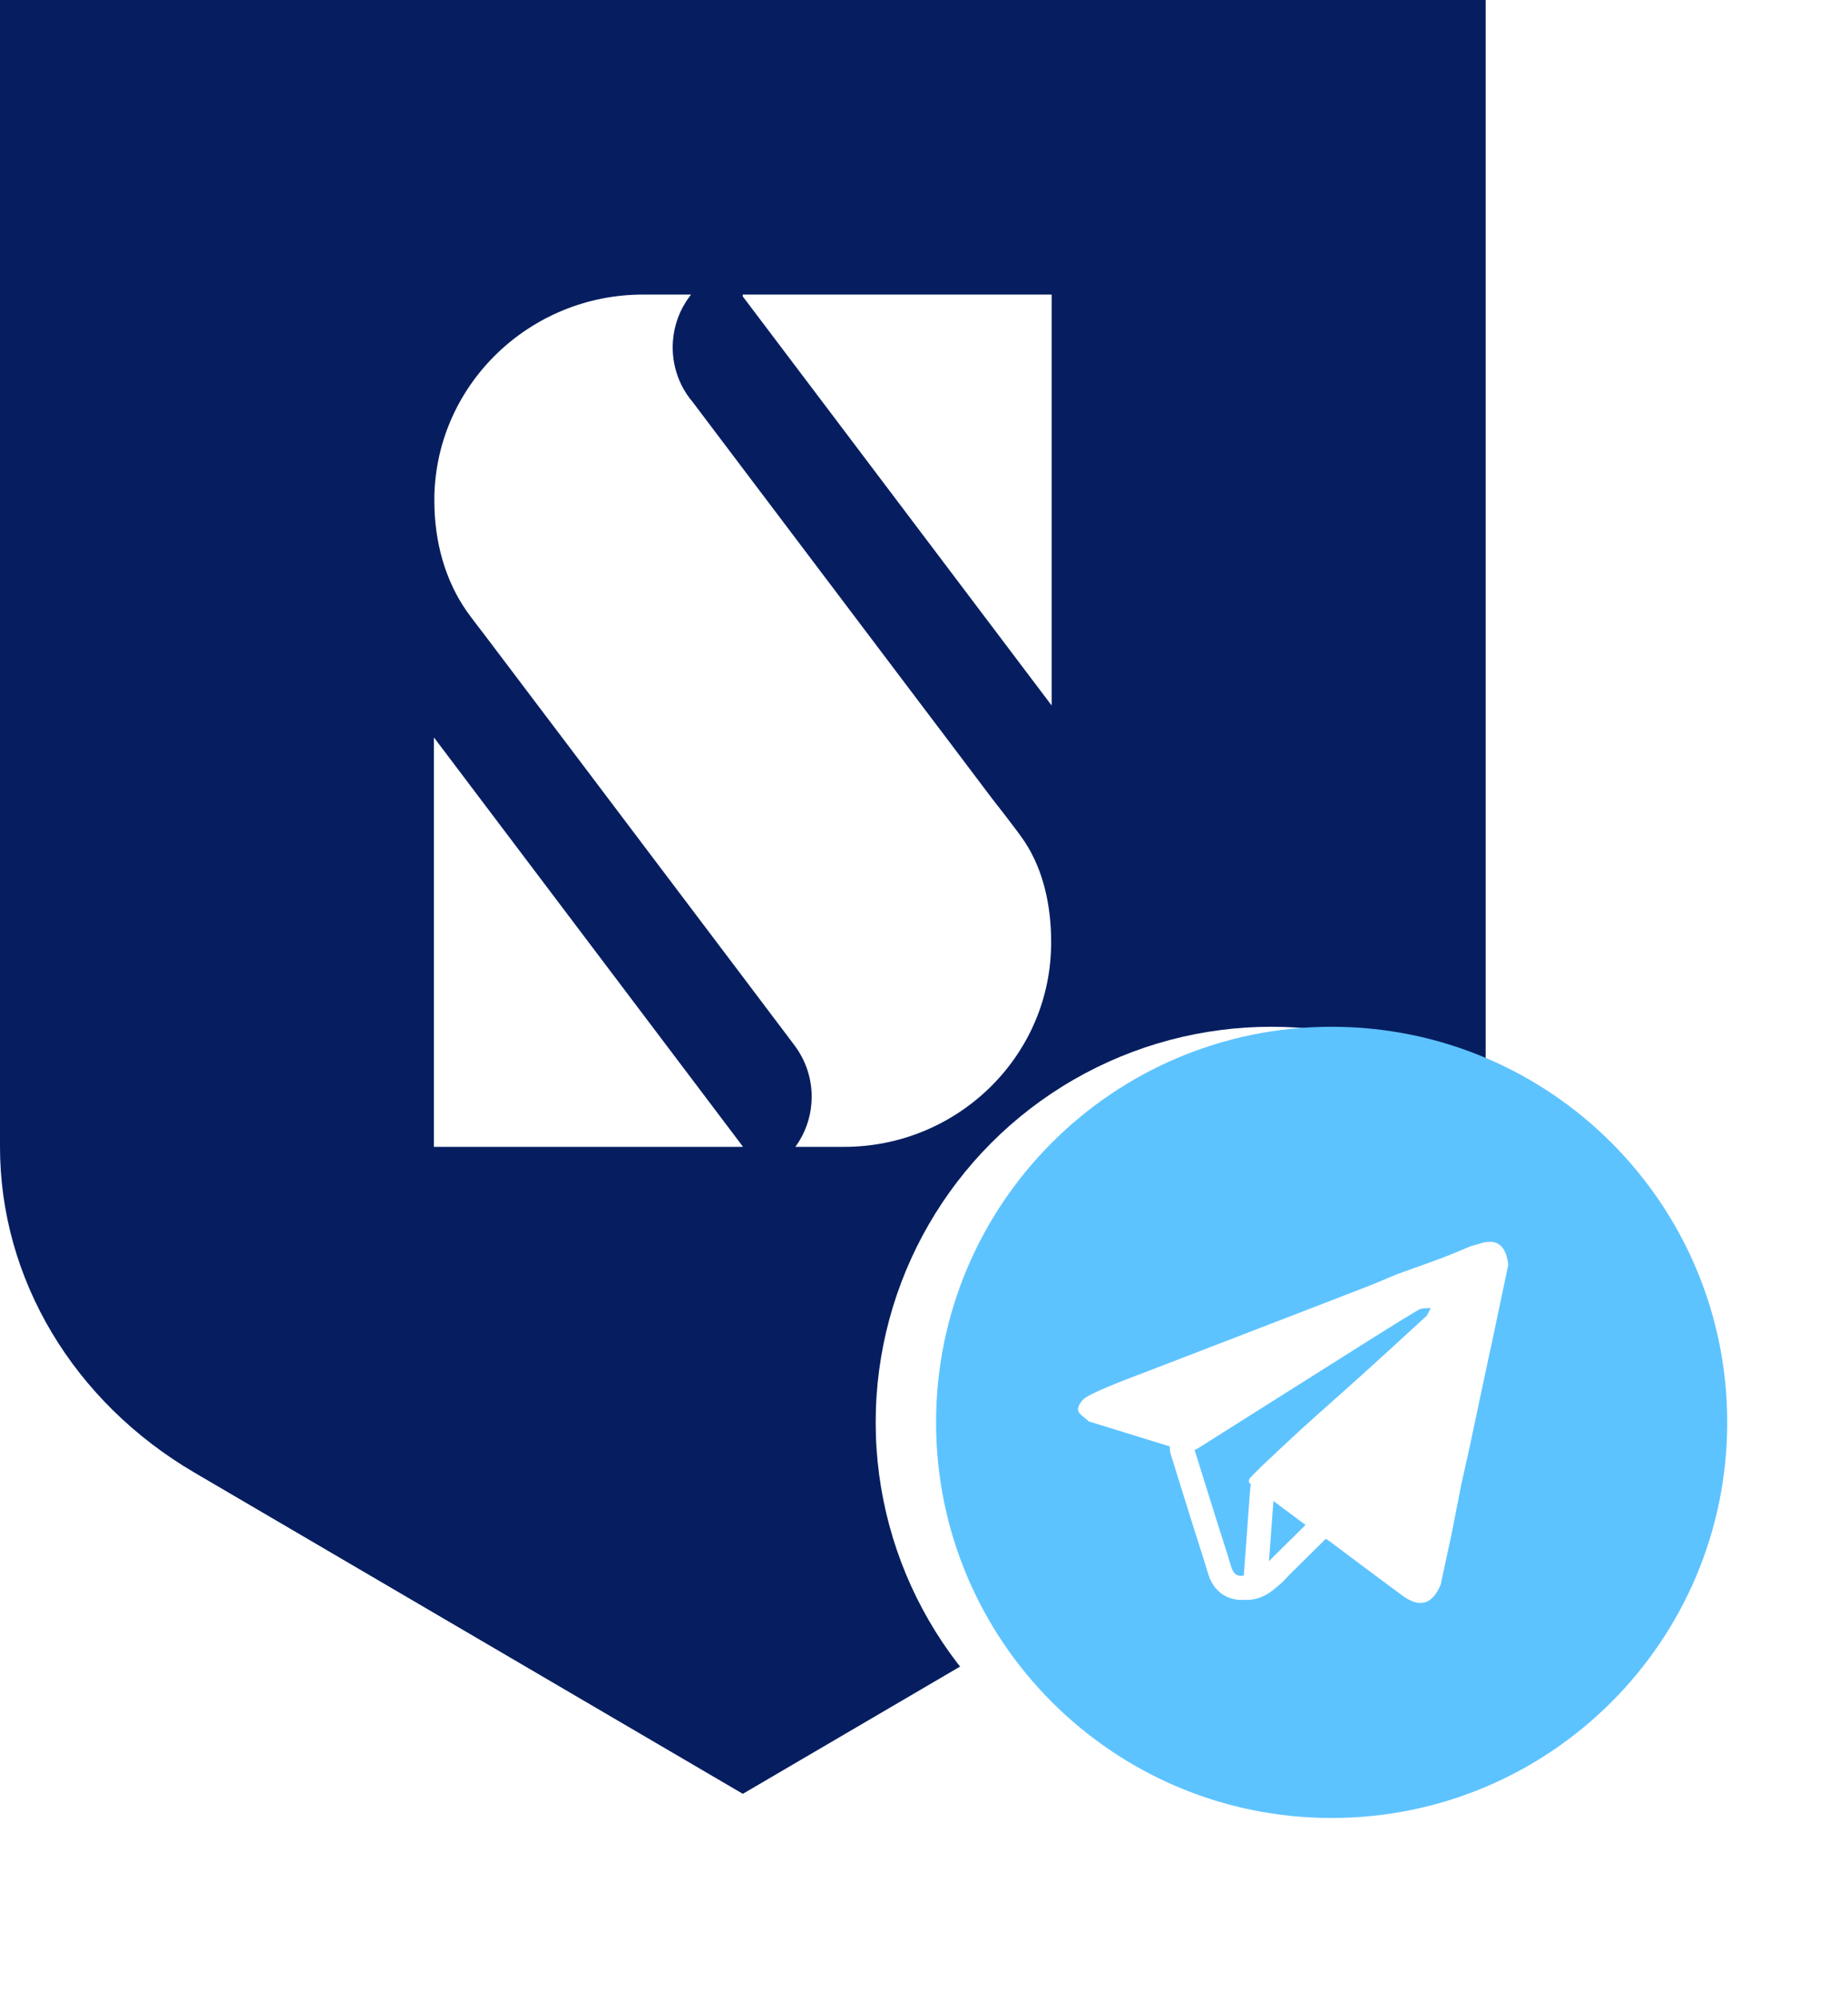 <?xml version="1.0" encoding="UTF-8"?> <svg xmlns="http://www.w3.org/2000/svg" width="306" height="331" viewBox="0 0 306 331" fill="none"><path d="M0 0V189.881C0 211.731 12.146 232.066 32.2 243.819L123 297L213.8 243.819C233.854 232.078 246 211.731 246 189.881V0H0.012H0ZM122.988 189.881H71.841V122.172H71.911L109.666 172.17L122.988 189.811V189.881ZM174.042 156.825C173.635 175.259 158.274 189.881 139.793 189.881H131.699C131.92 189.578 132.13 189.263 132.328 188.948C133.644 186.803 134.401 184.284 134.401 181.579C134.401 178.431 133.365 175.516 131.618 173.161C131.548 173.056 131.466 172.951 131.385 172.846L123.012 161.746L108.839 142.985L93.118 122.16L89.042 116.774L80.296 105.195C80.296 105.195 78.013 102.245 77.303 101.231C73.704 96.089 71.923 89.676 71.923 82.937C71.923 82.668 71.923 82.4 71.923 82.132C72.33 63.535 87.807 48.773 106.452 48.773H114.429C114.126 49.158 113.835 49.566 113.567 49.986C112.181 52.166 111.389 54.743 111.389 57.506C111.389 60.421 112.274 63.127 113.788 65.377C113.788 65.377 113.8 65.4 113.812 65.4C114.091 65.808 114.382 66.205 114.708 66.578L123 77.561L137.044 96.159L152.603 116.762L156.679 122.149L164.295 132.246C164.295 132.246 168.464 137.528 169.699 139.405C172.785 144.116 174.054 149.969 174.054 155.997C174.054 156.265 174.054 156.545 174.054 156.813L174.042 156.825ZM174.135 116.774H174.112L136.299 66.694L122.988 49.076V48.773H174.135V116.774Z" fill="#061E60"></path><g filter="url(#filter0_d_4102_88)"><circle cx="220.5" cy="235.5" r="65.5" fill="white"></circle></g><path d="M210.859 248.516C212.631 249.836 214.405 251.16 216.182 252.483C214.327 254.313 212.47 256.144 210.621 257.972C210.449 258.149 210.288 258.333 210.119 258.513L210.208 257.303C210.421 254.375 210.635 251.443 210.859 248.516ZM225.434 222.709C216.423 228.393 207.411 234.093 198.395 239.774C198.212 239.888 198.011 239.977 197.808 240.069C198.989 243.844 200.169 247.62 201.347 251.398C202.188 254.056 203.061 256.708 203.857 259.378C204.185 260.485 204.754 261.077 205.955 260.868C206.288 256.35 206.607 251.836 206.948 247.317C206.987 246.79 207.05 246.255 207.114 245.728C206.604 245.436 206.828 244.876 207.004 244.691C207.316 244.371 207.627 244.044 207.938 243.719C208.049 243.616 208.165 243.511 208.273 243.408C208.429 243.245 208.581 243.082 208.735 242.921C209.481 242.227 210.224 241.52 210.97 240.823C211.395 240.421 211.825 240.018 212.252 239.617C213.409 238.534 214.565 237.451 215.742 236.385C218.735 233.664 221.789 231.006 224.788 228.296C228.612 224.837 232.426 221.366 236.213 217.868C236.491 217.482 236.671 216.984 236.915 216.559C236.236 216.65 235.44 216.537 234.901 216.855C231.713 218.754 228.576 220.729 225.434 222.709ZM286 235.5C286 271.674 256.674 301 220.499 301C184.323 301 155 271.674 155 235.5C155 199.324 184.323 170 220.499 170C256.674 170 286 199.324 286 235.5ZM249.748 209.405C249.714 209.155 249.689 208.898 249.639 208.653C249.062 205.873 247.539 205.033 244.812 205.967C244.411 206.101 244.002 206.189 243.595 206.3C242.074 206.928 240.568 207.601 239.025 208.178C236.466 209.142 233.883 210.045 231.303 210.975C229.73 211.63 228.168 212.315 226.58 212.936C222.604 214.49 218.62 216.015 214.637 217.553C206.44 220.714 198.241 223.872 190.038 227.033C188.196 227.744 186.338 228.418 184.515 229.176C182.912 229.838 181.277 230.479 179.8 231.367C179.147 231.76 178.428 232.792 178.503 233.447C178.575 234.108 179.586 234.674 180.205 235.265C180.318 235.373 180.51 235.408 180.673 235.458C185.019 236.803 189.364 238.147 193.713 239.489C193.689 239.942 193.741 240.405 193.883 240.863L195.464 245.935L197.542 252.588C197.786 253.361 198.032 254.119 198.273 254.877C198.864 256.73 199.478 258.644 200.036 260.518C201.253 264.582 204.534 264.896 205.511 264.896C205.656 264.896 205.811 264.886 205.965 264.88C206.115 264.886 206.265 264.891 206.413 264.891C208.923 264.891 210.535 263.509 211.495 262.682C211.672 262.527 211.841 262.385 211.963 262.291C212.162 262.142 212.348 261.981 212.507 261.801C212.632 261.672 212.746 261.537 212.87 261.409C213.072 261.184 213.261 260.973 213.428 260.807C214.887 259.362 216.343 257.922 217.805 256.48L219.538 254.771C219.781 254.94 220.025 255.107 220.271 255.274C224.213 258.217 228.149 261.174 232.105 264.102C235.057 266.284 237.121 265.718 238.551 262.383C239.159 259.57 239.764 256.751 240.368 253.944C240.921 251.137 241.469 248.338 242.016 245.537C242.368 243.999 242.715 242.455 243.062 240.918C243.985 236.584 244.906 232.244 245.824 227.908C246.122 226.524 246.415 225.142 246.712 223.758C246.784 223.43 246.87 223.1 246.935 222.768C247.877 218.313 248.812 213.862 249.748 209.405Z" fill="#5DC3FF"></path><defs><filter id="filter0_d_4102_88" x="115" y="140" width="191" height="191" filterUnits="userSpaceOnUse" color-interpolation-filters="sRGB"><feFlood flood-opacity="0" result="BackgroundImageFix"></feFlood><feColorMatrix in="SourceAlpha" type="matrix" values="0 0 0 0 0 0 0 0 0 0 0 0 0 0 0 0 0 0 127 0" result="hardAlpha"></feColorMatrix><feOffset dx="-10"></feOffset><feGaussianBlur stdDeviation="15"></feGaussianBlur><feComposite in2="hardAlpha" operator="out"></feComposite><feColorMatrix type="matrix" values="0 0 0 0 0 0 0 0 0 0 0 0 0 0 0 0 0 0 0.1 0"></feColorMatrix><feBlend mode="normal" in2="BackgroundImageFix" result="effect1_dropShadow_4102_88"></feBlend><feBlend mode="normal" in="SourceGraphic" in2="effect1_dropShadow_4102_88" result="shape"></feBlend></filter></defs></svg> 